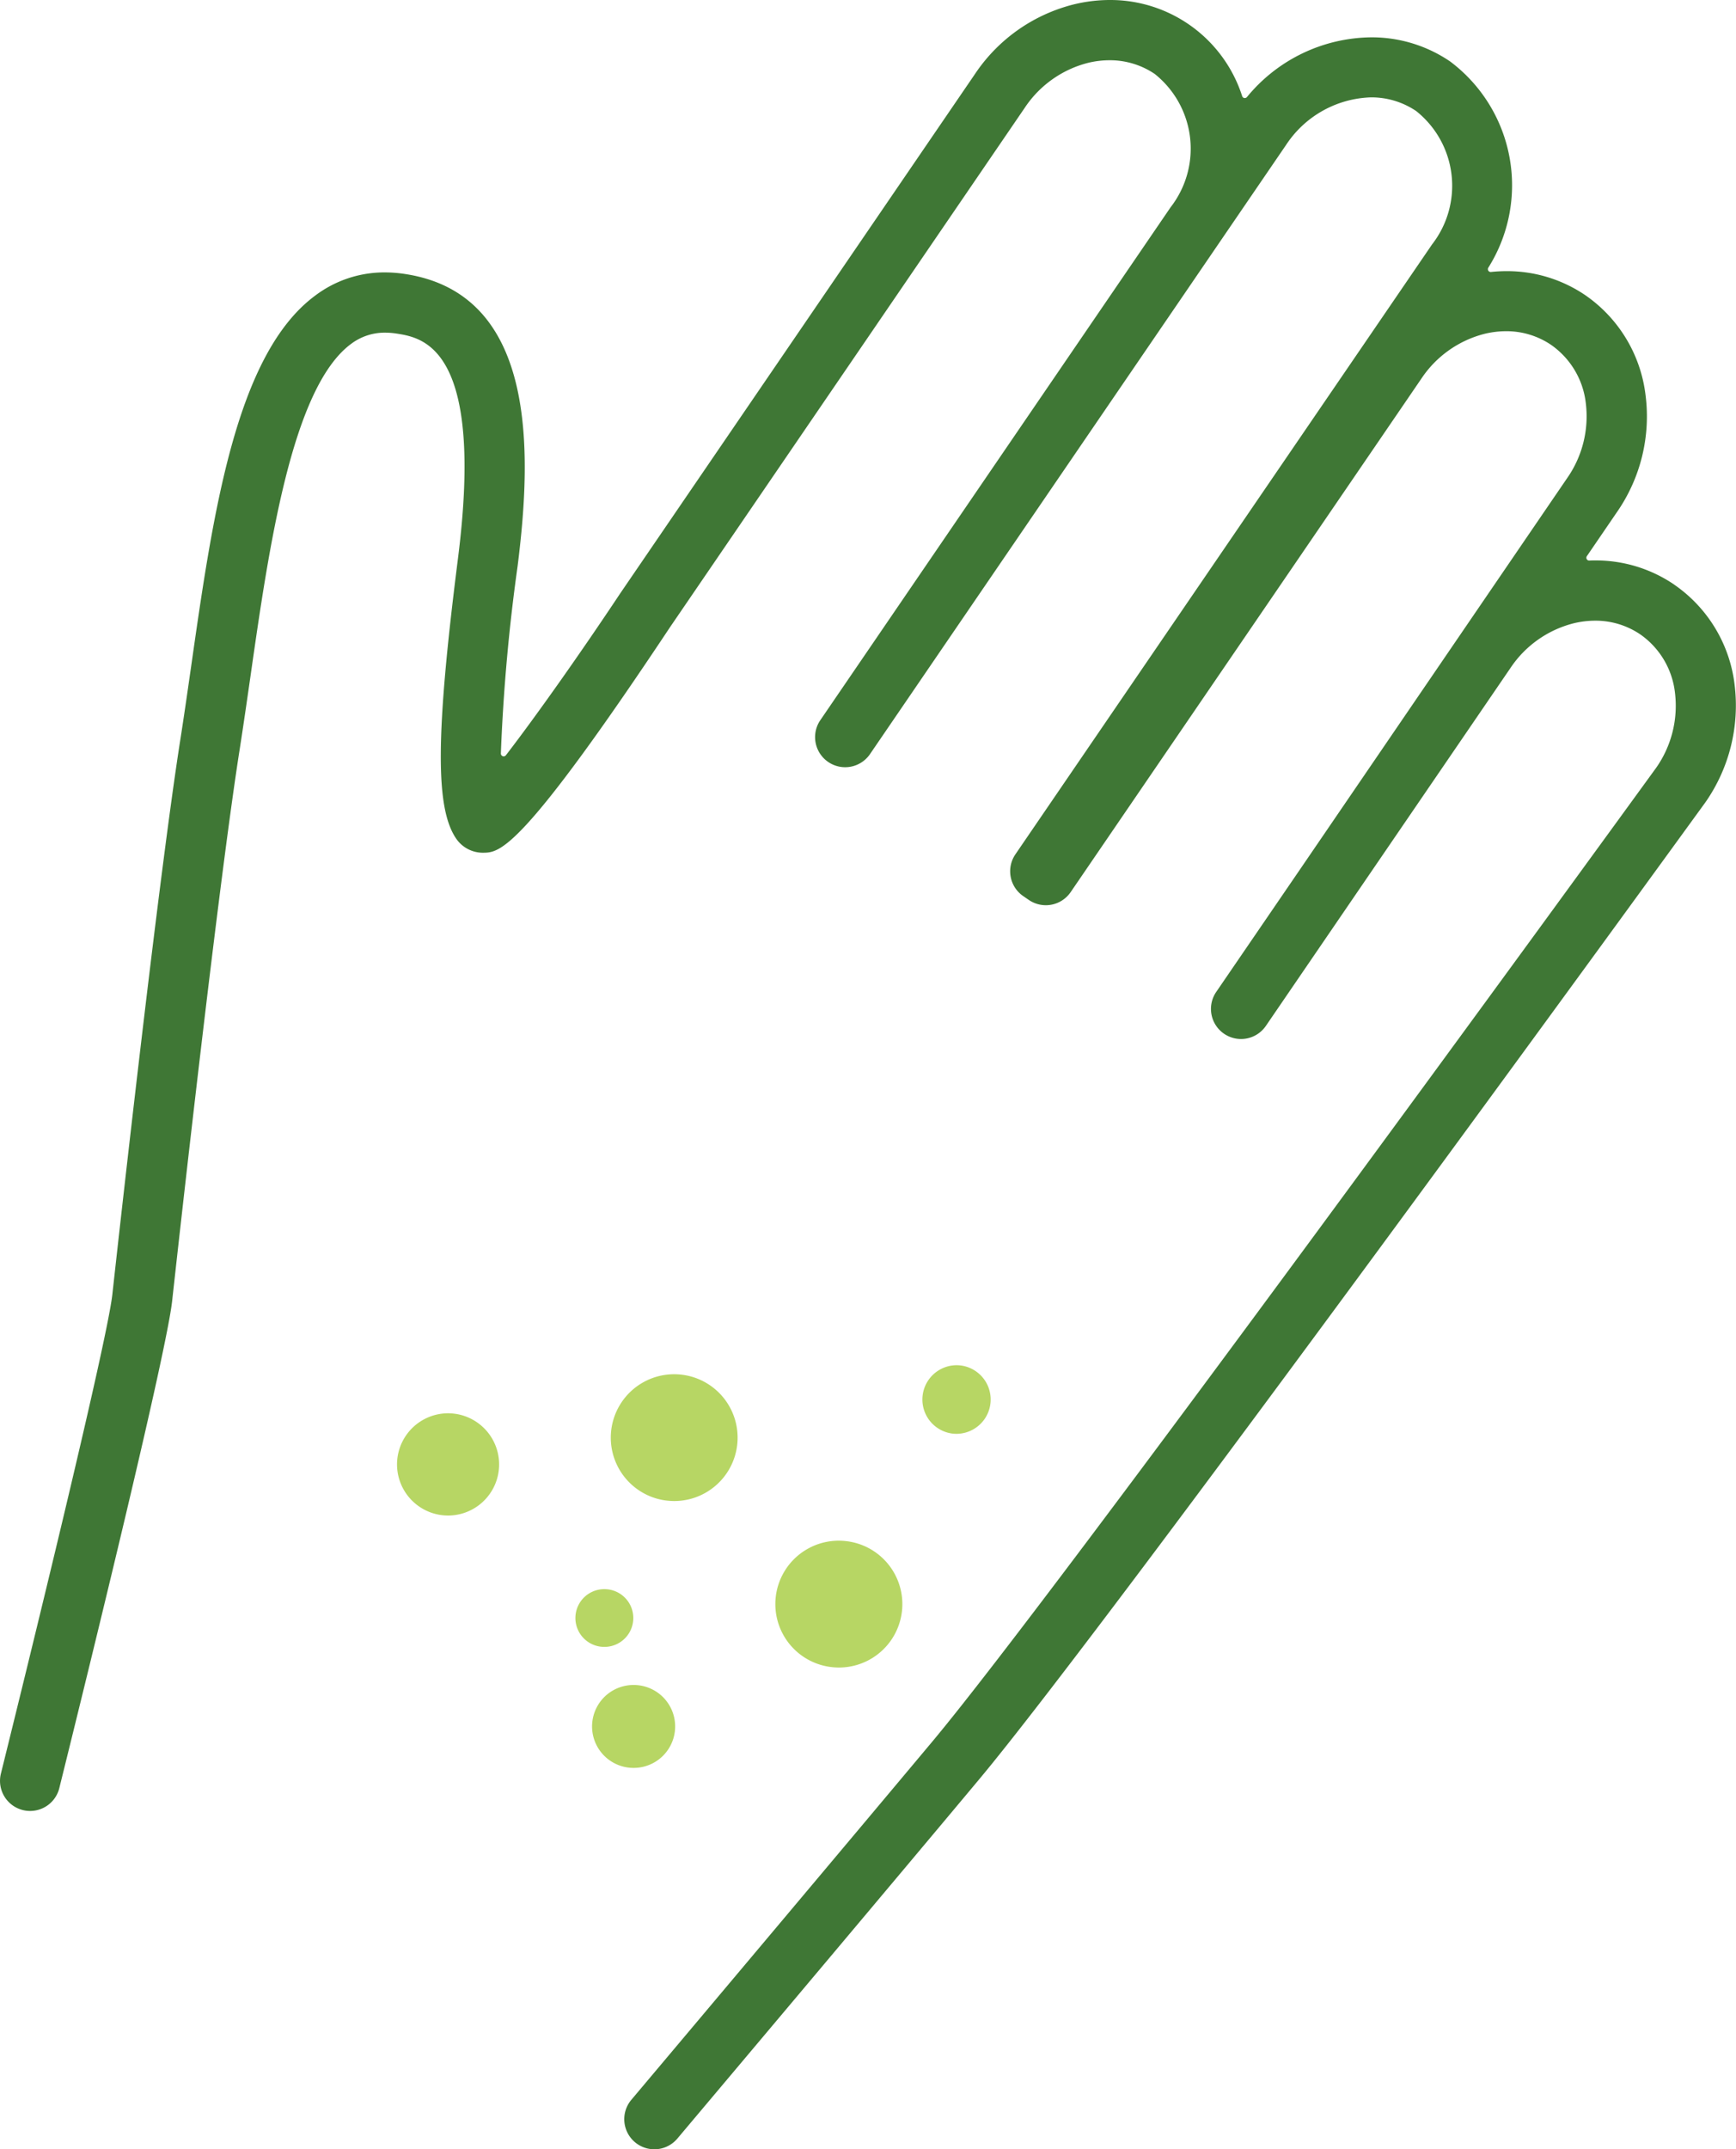 <svg xmlns="http://www.w3.org/2000/svg" xmlns:xlink="http://www.w3.org/1999/xlink" width="72.71" height="90" viewBox="0 0 72.71 90"><defs><clipPath id="a"><rect width="72.71" height="90" fill="none"/></clipPath></defs><g clip-path="url(#a)"><path d="M70.125,24.481a5.833,5.833,0,0,0-3.3-1.014c-.085,0-.171,0-.256.006h-.006a.118.118,0,0,1-.1-.184l1.258-1.841a7.026,7.026,0,0,0,1.2-4.907A5.937,5.937,0,0,0,66.4,12.362a5.82,5.82,0,0,0-3.3-1.008,6.275,6.275,0,0,0-.654.035h-.013a.118.118,0,0,1-.1-.176,6.478,6.478,0,0,0-1.6-8.642,5.83,5.83,0,0,0-3.305-1.008,6.811,6.811,0,0,0-5.2,2.5.119.119,0,0,1-.09.042.108.108,0,0,1-.022,0,.117.117,0,0,1-.089-.078A5.8,5.8,0,0,0,46.482,0a6.393,6.393,0,0,0-1.5.182,7.027,7.027,0,0,0-4.135,2.9L25.979,24.844c-1.661,2.5-3.541,5.16-4.79,6.781a.119.119,0,0,1-.093.046.112.112,0,0,1-.039-.007.118.118,0,0,1-.079-.112,77.926,77.926,0,0,1,.7-7.838c.614-4.846.8-11.387-4.69-12.237a5.59,5.59,0,0,0-.872-.07,4.8,4.8,0,0,0-2.916.972C9.874,14.842,8.92,21.5,8,27.945l-.017.117c-.142.995-.283,1.972-.43,2.909-.906,5.771-2.524,20.3-2.839,23.156l-.007.067C4.476,56.272,1.076,70.077.037,74.271a1.26,1.26,0,0,0,2.448.6c1.447-5.836,4.485-18.23,4.726-20.4l.007-.066c.314-2.85,1.929-17.355,2.823-23.042.158-1.011.314-2.1.452-3.06.769-5.374,1.727-12.062,4.208-13.9a2.331,2.331,0,0,1,1.432-.473,3.181,3.181,0,0,1,.471.037c1.107.172,3.7.573,2.576,9.429-.935,7.373-.954,10.442-.07,11.726a1.356,1.356,0,0,0,1.118.585c.7-.006,1.565-.012,7.842-9.455L42.924,4.508a4.518,4.518,0,0,1,2.647-1.876,3.835,3.835,0,0,1,.9-.109,3.344,3.344,0,0,1,1.894.574,4,4,0,0,1,.664,5.582L34.342,30.18A1.26,1.26,0,0,0,36.423,31.6L53.871,6.061a4.415,4.415,0,0,1,3.545-1.984,3.348,3.348,0,0,1,1.9.574,4,4,0,0,1,.665,5.582L42.529,35.773a1.26,1.26,0,0,0,.329,1.751l.235.161a1.26,1.26,0,0,0,1.751-.33l14.688-21.5a4.516,4.516,0,0,1,2.646-1.876,3.855,3.855,0,0,1,.9-.11,3.332,3.332,0,0,1,1.892.575,3.449,3.449,0,0,1,1.449,2.435,4.516,4.516,0,0,1-.784,3.146L54.446,36.41l-3.5,5.116a1.26,1.26,0,1,0,2.081,1.421L63.263,27.972A4.513,4.513,0,0,1,65.908,26.1a3.848,3.848,0,0,1,.9-.11,3.337,3.337,0,0,1,1.894.575A3.449,3.449,0,0,1,70.153,29a4.516,4.516,0,0,1-.784,3.146l-.063.087c-2.551,3.513-25.078,34.5-30.25,40.684-3.122,3.732-9.749,11.608-12.618,15.015a1.26,1.26,0,0,0,1.926,1.625c2.863-3.4,9.5-11.283,12.625-15.024,5.52-6.6,29.425-39.538,30.439-40.936a7.079,7.079,0,0,0,1.222-4.936,5.939,5.939,0,0,0-2.525-4.178" transform="translate(0 0)" fill="#3f7735"/><path d="M50.069,75.1a1.4,1.4,0,0,0,.18.011,1.437,1.437,0,0,0,.176-2.862,1.38,1.38,0,0,0-.18-.011,1.437,1.437,0,0,0-.176,2.862" transform="translate(-10.184 -15.072)" fill="#b7d664"/><path d="M32.862,92.618a1.7,1.7,0,0,0,.218.013,1.736,1.736,0,0,0,.213-3.459,1.682,1.682,0,0,0-.218-.013,1.736,1.736,0,0,0-.214,3.459" transform="translate(-6.539 -18.603)" fill="#b7d664"/><path d="M31.669,86.505a1.209,1.209,0,0,0,.149-2.409,1.244,1.244,0,0,0-.152-.009,1.209,1.209,0,0,0-.149,2.409,1.243,1.243,0,0,0,.152.009" transform="translate(-6.355 -17.544)" fill="#b7d664"/><path d="M43.7,86.835a2.655,2.655,0,0,0,.327-5.29,2.781,2.781,0,0,0-.334-.021,2.655,2.655,0,0,0-.326,5.29,2.757,2.757,0,0,0,.333.021" transform="translate(-8.563 -17.01)" fill="#b7d664"/><path d="M23.416,74.8a2.2,2.2,0,0,0-.269-.017,2.141,2.141,0,0,0-.263,4.265,2.2,2.2,0,0,0,.268.017,2.141,2.141,0,0,0,.264-4.265" transform="translate(-4.383 -15.604)" fill="#b7d664"/><path d="M34.658,78.005a2.779,2.779,0,0,0,.333.021,2.655,2.655,0,0,0,.327-5.289,2.616,2.616,0,0,0-.333-.021,2.655,2.655,0,0,0-.327,5.29" transform="translate(-6.746 -15.172)" fill="#b7d664"/></g></svg>
